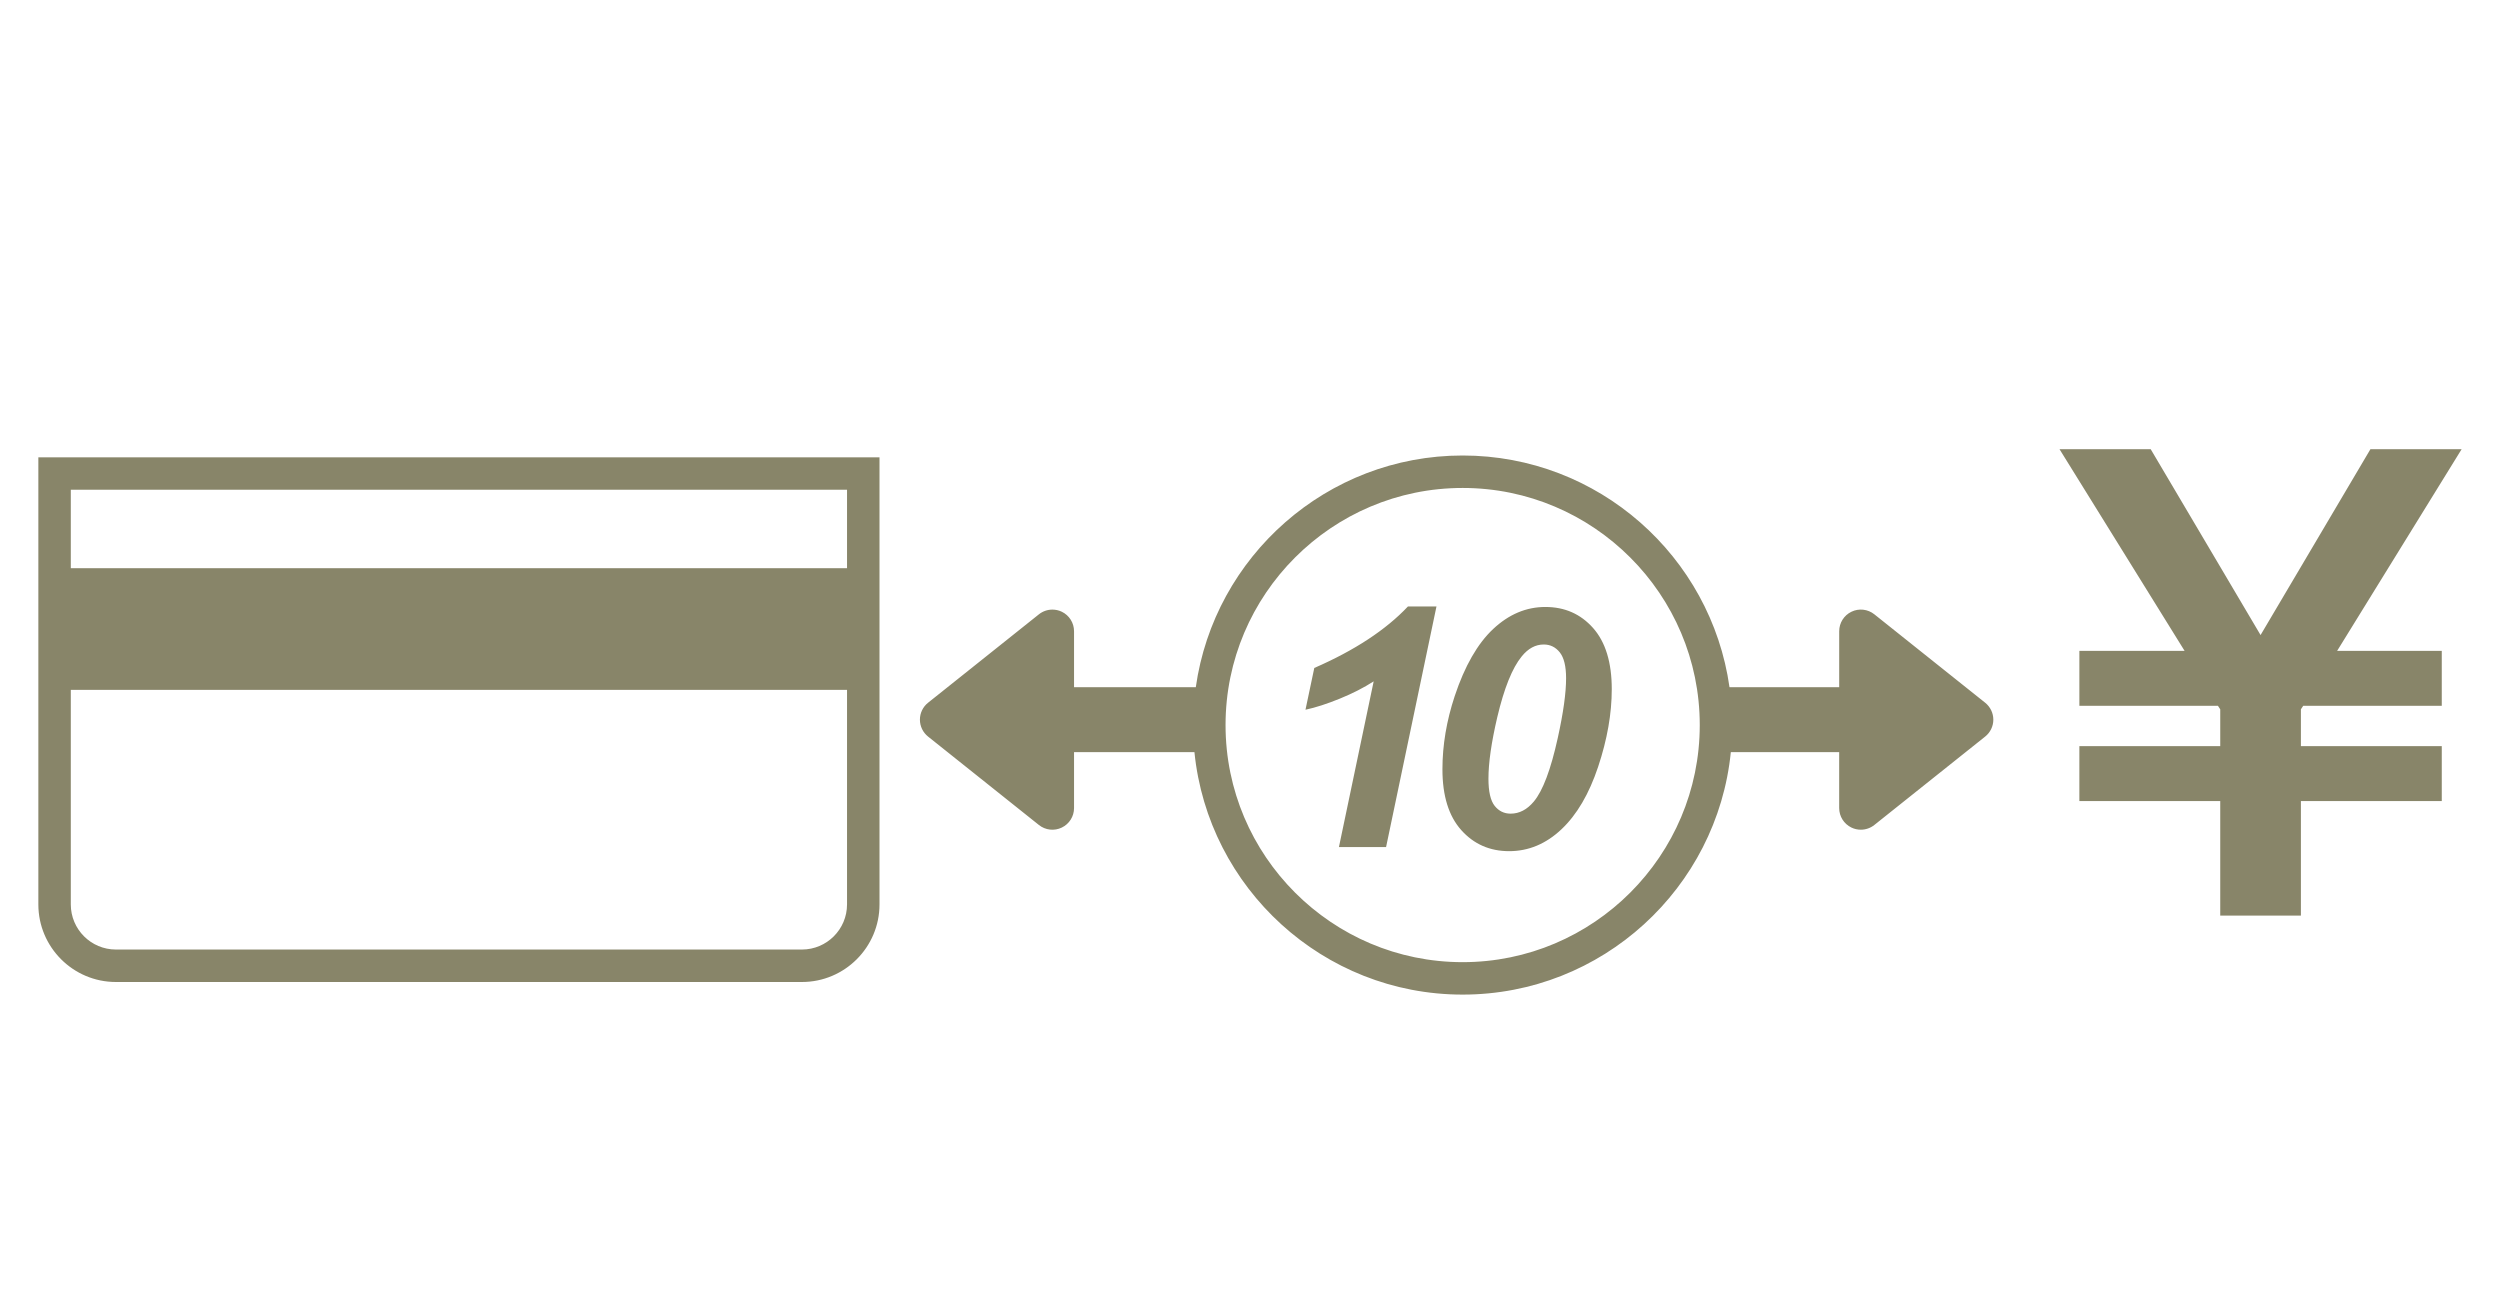 <?xml version="1.0" encoding="utf-8"?>
<!-- Generator: Adobe Illustrator 16.0.0, SVG Export Plug-In . SVG Version: 6.00 Build 0)  -->
<!DOCTYPE svg PUBLIC "-//W3C//DTD SVG 1.1//EN" "http://www.w3.org/Graphics/SVG/1.1/DTD/svg11.dtd">
<svg version="1.1" id="レイヤー_1" xmlns="http://www.w3.org/2000/svg" xmlns:xlink="http://www.w3.org/1999/xlink" x="0px"
	 y="0px" width="250px" height="130px" viewBox="0 0 250 130" enable-background="new 0 0 250 130" xml:space="preserve">
<path fill="#888569" d="M3.835,90.443c0,4.277,3.479,7.757,7.756,7.757h68.603c4.276,0,7.756-3.479,7.756-7.757V45.73H3.835V90.443z
	 M7.08,48.975h77.623v7.844H7.08V48.975z M7.08,68.99h77.623v21.453c0,2.489-2.023,4.511-4.51,4.511H11.591
	c-2.487,0-4.511-2.021-4.511-4.511V68.99z M187.434,61.431c-0.652-0.52-1.543-0.619-2.287-0.258
	c-0.75,0.359-1.227,1.118-1.227,1.948v5.6h-10.97c-1.847-13.077-13.106-23.171-26.686-23.171c-13.578,0-24.837,10.093-26.684,23.169
	h-12.176v-5.596c0-0.832-0.477-1.589-1.226-1.95c-0.298-0.144-0.619-0.213-0.938-0.213c-0.48,0-0.958,0.16-1.349,0.471
	l-11.086,8.843c-0.515,0.41-0.814,1.033-0.814,1.69c0,0.659,0.3,1.28,0.814,1.692l11.086,8.843c0.651,0.521,1.542,0.619,2.287,0.258
	c0.749-0.359,1.226-1.117,1.226-1.948V75.21h12.04c1.361,13.598,12.869,24.25,26.819,24.25s25.458-10.652,26.82-24.249h10.835v5.595
	c0,0.833,0.477,1.589,1.227,1.95c0.297,0.145,0.619,0.214,0.938,0.214c0.48,0,0.959-0.16,1.35-0.472l11.086-8.843
	c0.514-0.41,0.814-1.033,0.814-1.69c0-0.659-0.301-1.279-0.814-1.692L187.434,61.431z M146.265,96.216
	c-13.073,0-23.71-10.637-23.71-23.71s10.637-23.71,23.71-23.71c13.074,0,23.711,10.637,23.711,23.71S159.339,96.216,146.265,96.216z
	 M140.793,60.648h2.854l-5.04,24.061h-4.715l3.475-16.574c-0.979,0.631-2.107,1.207-3.385,1.729
	c-1.278,0.522-2.423,0.892-3.434,1.109l0.881-4.176C135.464,65.037,138.585,62.987,140.793,60.648z M154.537,60.697
	c-1.914,0-3.653,0.734-5.22,2.202c-1.565,1.468-2.85,3.708-3.85,6.721c-0.815,2.469-1.224,4.905-1.224,7.308
	c0,2.654,0.628,4.682,1.885,6.085c1.256,1.403,2.852,2.104,4.787,2.104s3.676-0.726,5.22-2.178c1.545-1.452,2.771-3.54,3.679-6.264
	c0.908-2.724,1.362-5.31,1.362-7.756c0-2.675-0.623-4.714-1.868-6.117S156.474,60.697,154.537,60.697z M155.777,73.796
	c-0.696,3.165-1.495,5.285-2.398,6.362c-0.674,0.805-1.446,1.207-2.316,1.207c-0.652,0-1.185-0.261-1.599-0.783
	c-0.413-0.522-0.619-1.425-0.619-2.708c0-1.588,0.293-3.638,0.881-6.15c0.685-2.904,1.501-4.932,2.446-6.084
	c0.642-0.794,1.376-1.191,2.202-1.191c0.653,0,1.188,0.264,1.607,0.791c0.418,0.528,0.628,1.39,0.628,2.586
	C156.609,69.294,156.332,71.284,155.777,73.796z M233.714,65.085h10.463v5.493h-13.854l-0.233,0.351v3.681h14.087v5.496H230.09
	v11.456h-8.066V80.106h-14.087V74.61h14.087v-3.681l-0.233-0.351h-13.854v-5.493h10.521L205.95,44.918h9.119l10.988,18.588
	l10.987-18.588h9.12L233.714,65.085z"/>
</svg>
